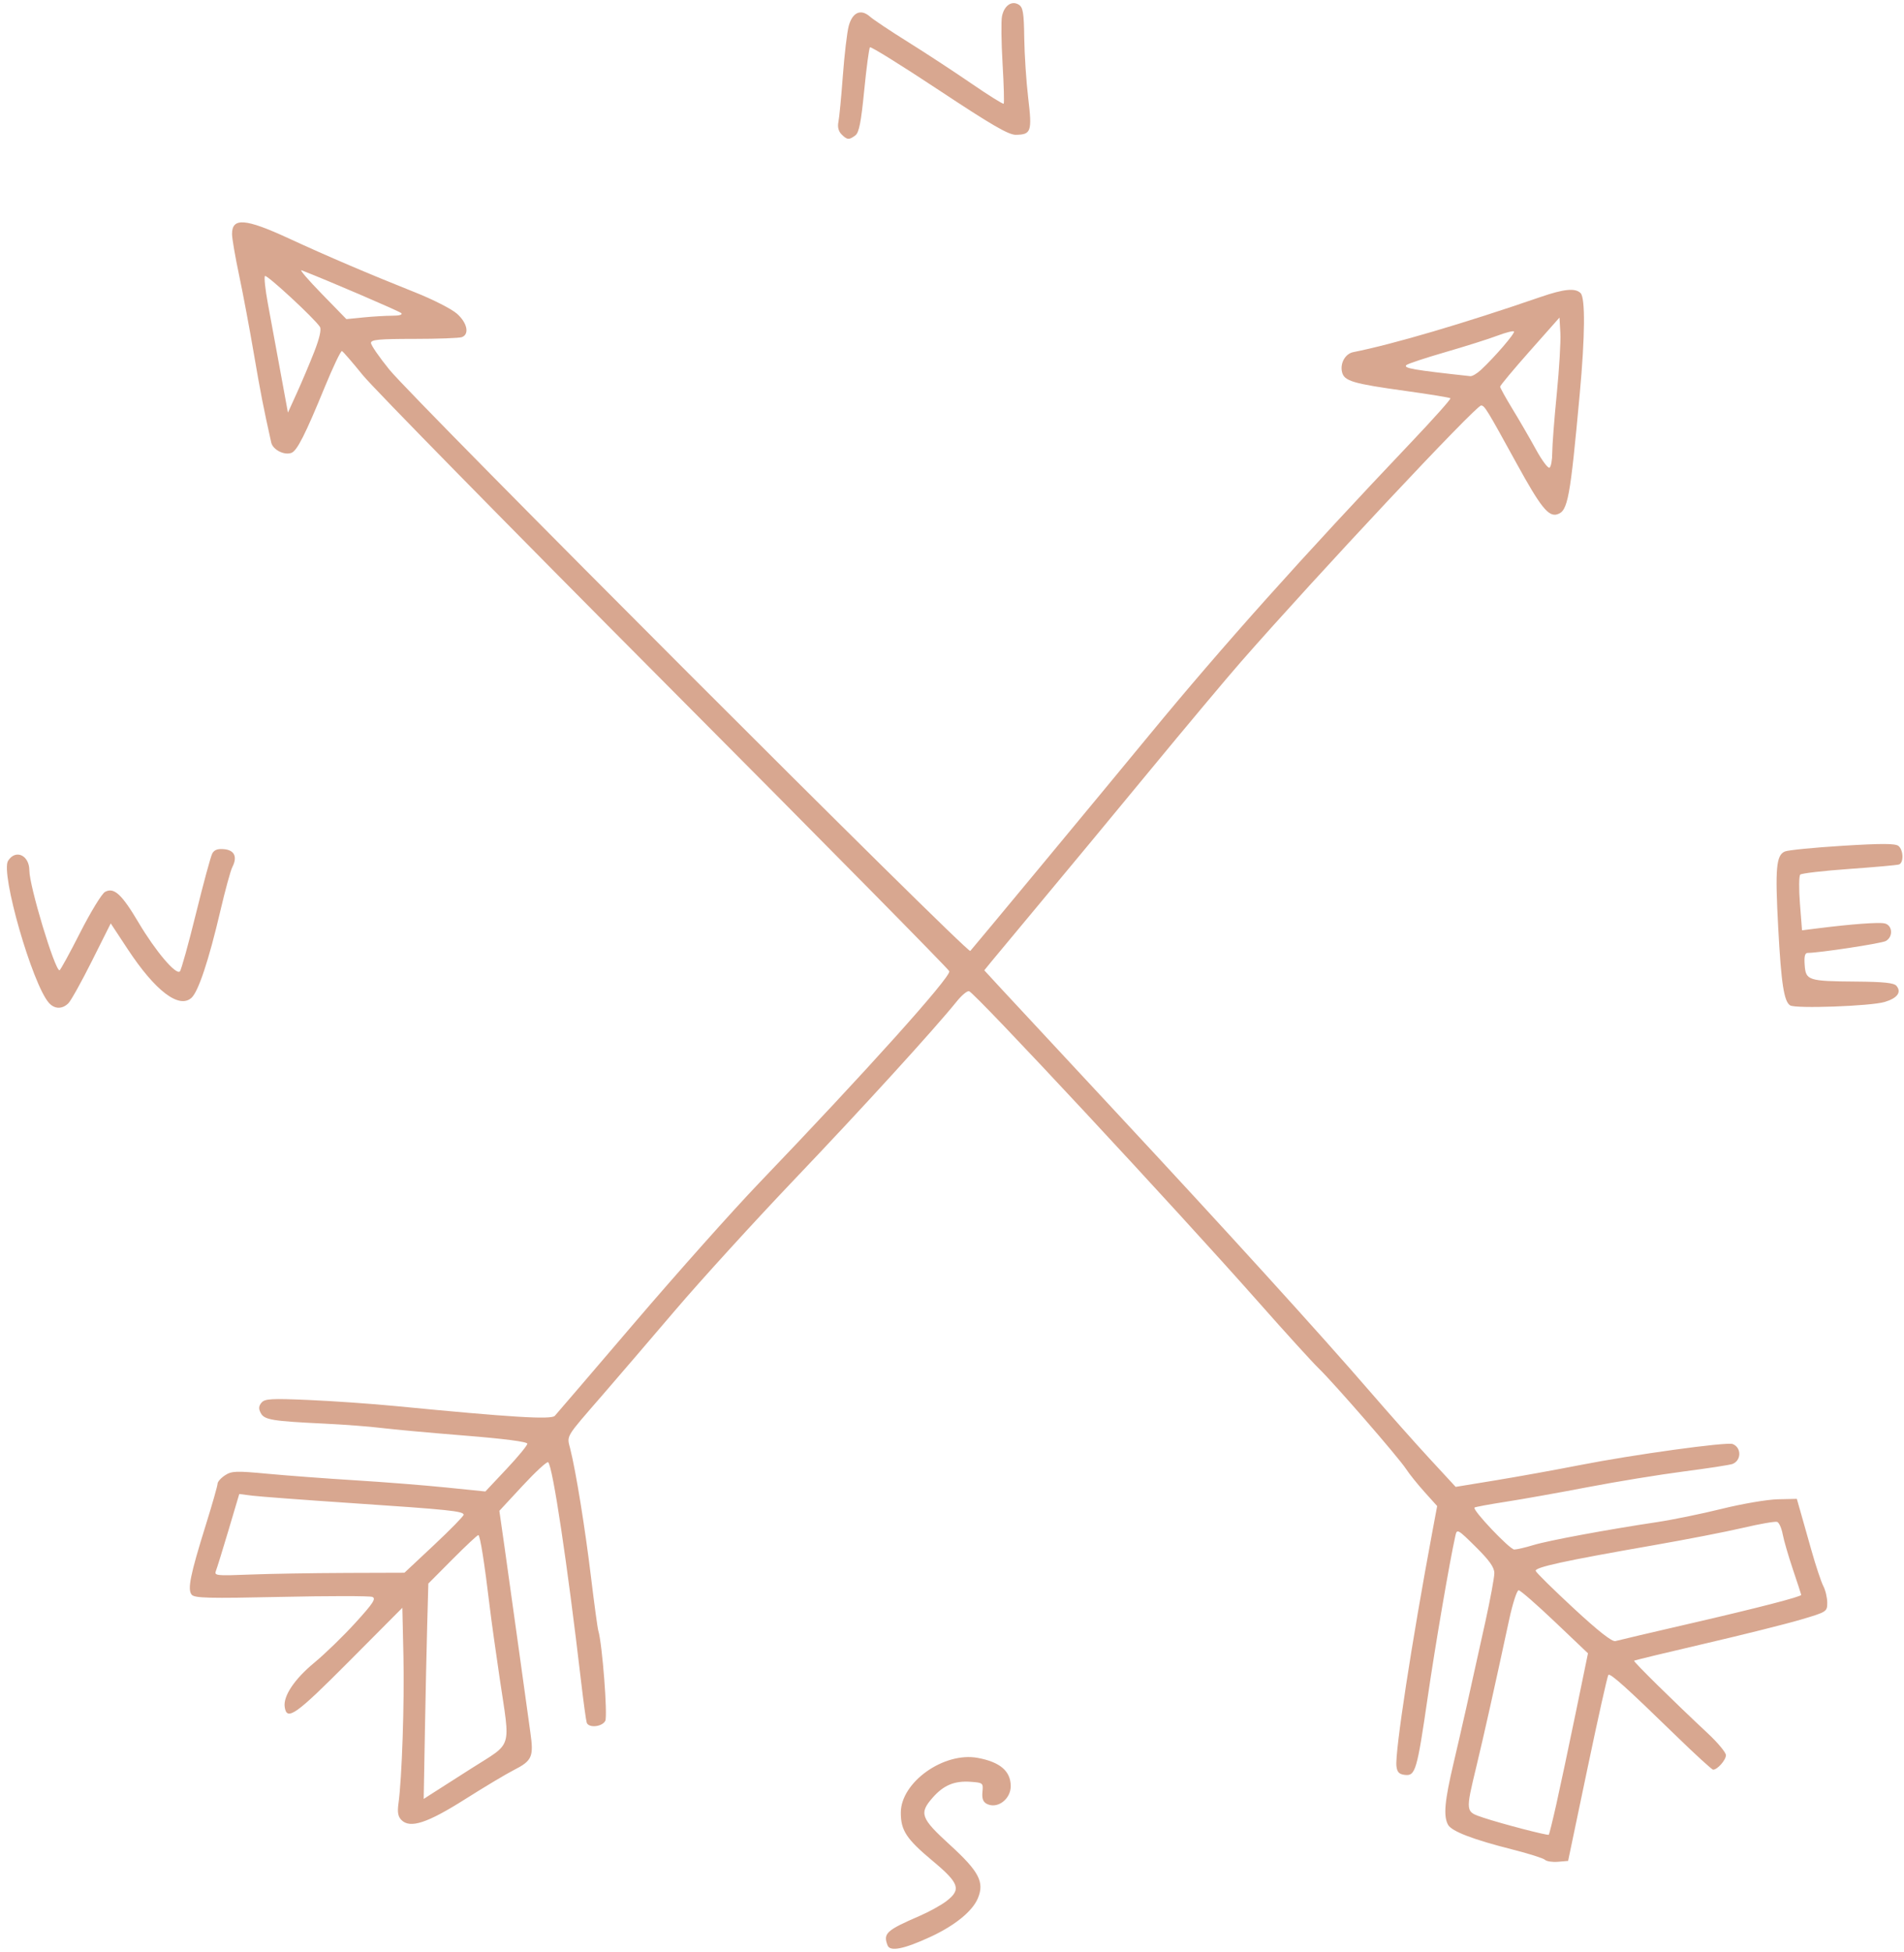<?xml version="1.0" encoding="UTF-8" standalone="no"?><svg xmlns="http://www.w3.org/2000/svg" xmlns:xlink="http://www.w3.org/1999/xlink" fill="#000000" height="178.3" preserveAspectRatio="xMidYMid meet" version="1" viewBox="48.0 42.5 174.0 178.3" width="174" zoomAndPan="magnify"><g id="change1_1"><path d="m 129.114,220.218 c -0.423,-1.103 -0.13,-1.373 2.917,-2.694 0.867,-0.376 1.968,-0.982 2.447,-1.348 1.394,-1.063 1.197,-1.643 -1.254,-3.688 -2.385,-1.989 -2.902,-2.772 -2.902,-4.397 0,-2.78 3.929,-5.579 7.031,-5.008 2.026,0.373 3.001,1.2 3.015,2.558 0.013,1.215 -1.221,2.14 -2.189,1.642 -0.341,-0.175 -0.454,-0.488 -0.397,-1.089 0.079,-0.821 0.051,-0.845 -1.08,-0.926 -1.476,-0.106 -2.471,0.309 -3.47,1.448 -1.258,1.433 -1.098,1.871 1.583,4.318 2.657,2.426 3.165,3.397 2.548,4.874 -0.497,1.19 -2.104,2.494 -4.351,3.532 -2.401,1.109 -3.672,1.363 -3.897,0.776 z m 60.077,-7.824 c -0.145,-0.142 -1.487,-0.567 -2.983,-0.945 -3.605,-0.91 -5.559,-1.662 -5.881,-2.263 -0.429,-0.802 -0.308,-2.148 0.504,-5.6 0.76,-3.23 1.365,-5.923 2.925,-13.007 0.443,-2.013 0.806,-3.981 0.806,-4.373 0,-0.525 -0.448,-1.157 -1.704,-2.402 -1.617,-1.602 -1.711,-1.656 -1.847,-1.051 -0.532,2.373 -1.841,10.003 -2.538,14.793 -0.976,6.703 -1.123,7.203 -2.085,7.092 -0.53,-0.062 -0.709,-0.248 -0.773,-0.805 -0.146,-1.267 1.399,-11.338 3.288,-21.437 l 0.434,-2.318 -1.158,-1.287 c -0.637,-0.708 -1.396,-1.654 -1.687,-2.102 -0.673,-1.036 -6.524,-7.773 -7.966,-9.173 -0.6,-0.582 -3.037,-3.261 -5.416,-5.953 -7.659,-8.665 -26.024,-28.39 -26.553,-28.518 -0.171,-0.042 -0.673,0.375 -1.116,0.926 -2.012,2.502 -8.671,9.803 -14.788,16.215 -3.679,3.856 -8.618,9.274 -10.976,12.039 -2.358,2.765 -5.315,6.212 -6.571,7.66 -3.52,4.057 -3.31,3.705 -2.989,4.986 0.517,2.064 1.344,7.17 1.892,11.696 0.3,2.474 0.6,4.677 0.667,4.895 0.362,1.178 0.872,7.801 0.636,8.244 -0.295,0.552 -1.521,0.665 -1.695,0.157 -0.062,-0.182 -0.294,-1.879 -0.515,-3.77 -1.266,-10.825 -2.588,-19.626 -3.007,-20.016 -0.102,-0.095 -1.147,0.865 -2.323,2.133 l -2.138,2.305 0.471,3.291 c 0.259,1.81 0.84,5.97 1.292,9.244 0.452,3.274 0.936,6.761 1.076,7.749 0.311,2.189 0.151,2.547 -1.527,3.402 -0.698,0.356 -2.697,1.551 -4.444,2.657 -3.447,2.182 -5.02,2.698 -5.813,1.905 -0.316,-0.316 -0.388,-0.713 -0.274,-1.521 0.315,-2.254 0.549,-9.183 0.453,-13.451 l -0.099,-4.419 -4.877,4.901 c -4.88,4.903 -5.686,5.473 -5.875,4.154 -0.143,-0.996 0.899,-2.549 2.712,-4.045 0.965,-0.796 2.653,-2.433 3.75,-3.639 1.633,-1.793 1.913,-2.223 1.542,-2.365 -0.249,-0.096 -3.995,-0.096 -8.324,-0.001 -6.622,0.145 -7.92,0.113 -8.182,-0.203 -0.399,-0.481 -0.128,-1.814 1.293,-6.369 0.59,-1.892 1.073,-3.586 1.073,-3.764 2e-5,-0.179 0.306,-0.525 0.679,-0.769 0.61,-0.4 1.007,-0.414 3.903,-0.142 1.773,0.166 5.367,0.435 7.986,0.596 2.619,0.161 6.37,0.457 8.334,0.658 l 3.572,0.364 1.918,-2.038 c 1.055,-1.121 1.918,-2.167 1.918,-2.324 0,-0.182 -2.097,-0.454 -5.755,-0.747 -3.165,-0.254 -6.588,-0.567 -7.607,-0.695 -1.019,-0.129 -3.34,-0.306 -5.159,-0.393 -4.803,-0.231 -5.509,-0.347 -5.839,-0.964 -0.211,-0.394 -0.195,-0.637 0.064,-0.949 0.301,-0.362 0.881,-0.396 4.318,-0.248 2.184,0.094 5.756,0.344 7.939,0.556 10.598,1.029 14.222,1.251 14.551,0.891 0.175,-0.192 3.473,-4.04 7.329,-8.551 3.856,-4.511 8.952,-10.226 11.325,-12.7 9.763,-10.177 17.52,-18.809 17.398,-19.36 -0.038,-0.171 -11.729,-12.017 -25.981,-26.326 C 94.523,90.589 82.092,77.929 81.151,76.765 c -0.941,-1.164 -1.796,-2.151 -1.901,-2.194 -0.105,-0.042 -0.815,1.446 -1.579,3.307 -1.769,4.311 -2.519,5.792 -3.034,5.99 -0.655,0.251 -1.703,-0.283 -1.85,-0.942 -0.713,-3.192 -0.987,-4.594 -1.593,-8.145 -0.385,-2.256 -0.989,-5.47 -1.344,-7.144 -0.355,-1.673 -0.645,-3.363 -0.646,-3.755 -0.003,-1.531 1.217,-1.437 5.2,0.403 3.517,1.624 7.297,3.238 11.578,4.942 1.589,0.632 3.285,1.498 3.77,1.924 0.944,0.829 1.17,1.875 0.463,2.146 -0.23,0.088 -2.195,0.161 -4.366,0.161 -3.207,0 -3.947,0.07 -3.947,0.37 0,0.204 0.759,1.305 1.688,2.447 2.295,2.825 52.828,53.373 53.08,53.097 0.333,-0.365 12.012,-14.446 16.432,-19.814 6.621,-8.039 13.868,-16.134 23.89,-26.686 2.022,-2.129 3.623,-3.924 3.557,-3.99 -0.065,-0.065 -1.898,-0.365 -4.073,-0.666 -4.834,-0.669 -5.625,-0.901 -5.829,-1.713 -0.203,-0.809 0.287,-1.688 1.022,-1.834 3.663,-0.728 10.135,-2.633 17.104,-5.034 2.158,-0.743 3.186,-0.844 3.671,-0.359 0.439,0.439 0.41,3.906 -0.077,9.207 -0.881,9.593 -1.086,10.694 -2.047,10.999 -0.805,0.255 -1.522,-0.639 -3.725,-4.649 -2.731,-4.97 -2.925,-5.288 -3.242,-5.29 -0.48,-0.003 -15.005,15.494 -21.946,23.414 -1.275,1.455 -5.068,5.98 -8.427,10.054 -3.36,4.075 -7.838,9.479 -9.953,12.009 -2.114,2.53 -4.121,4.943 -4.46,5.36 l -0.616,0.76 1.542,1.672 c 0.848,0.919 5.531,5.953 10.406,11.187 10.076,10.816 18.814,20.425 23.318,25.641 1.693,1.96 4.143,4.716 5.444,6.125 l 2.367,2.562 3.684,-0.604 c 2.026,-0.332 5.47,-0.955 7.653,-1.383 4.885,-0.96 13.425,-2.137 13.974,-1.927 0.821,0.315 0.812,1.505 -0.014,1.822 -0.23,0.088 -2.239,0.397 -4.463,0.686 -2.224,0.289 -6.164,0.933 -8.755,1.43 -2.591,0.498 -5.958,1.098 -7.482,1.334 -1.524,0.236 -2.818,0.476 -2.876,0.534 -0.212,0.212 3.224,3.834 3.635,3.831 0.233,-0.002 1.02,-0.185 1.747,-0.407 1.357,-0.415 6.728,-1.411 11.313,-2.1 1.42,-0.213 4.088,-0.76 5.93,-1.216 1.842,-0.456 4.132,-0.846 5.09,-0.867 l 1.742,-0.038 0.302,1.058 c 0.166,0.582 0.629,2.217 1.029,3.633 0.4,1.416 0.889,2.888 1.088,3.271 0.199,0.383 0.361,1.07 0.36,1.526 -7.9e-4,0.818 -0.036,0.84 -2.447,1.552 -1.346,0.397 -5.3,1.385 -8.787,2.195 -3.487,0.81 -6.376,1.508 -6.419,1.552 -0.079,0.079 3.657,3.757 6.74,6.636 0.909,0.849 1.654,1.745 1.654,1.992 0,0.443 -0.779,1.324 -1.17,1.324 -0.111,0 -1.65,-1.408 -3.419,-3.128 -4.501,-4.378 -5.979,-5.706 -6.154,-5.531 -0.084,0.084 -0.946,3.941 -1.916,8.573 l -1.764,8.421 -0.926,0.078 c -0.509,0.043 -1.044,-0.038 -1.189,-0.18 z m 1.04,-5.093 c 0.339,-1.509 1.128,-5.224 1.753,-8.257 l 1.136,-5.513 -3.022,-2.874 c -1.662,-1.581 -3.152,-2.88 -3.311,-2.887 -0.159,-0.007 -0.552,1.207 -0.873,2.699 -1.404,6.512 -2.256,10.331 -2.968,13.295 -1.038,4.32 -1.05,4.228 0.625,4.786 1.628,0.543 5.851,1.644 5.966,1.555 0.043,-0.034 0.356,-1.296 0.695,-2.804 z m -99.133,-3.268 c 3.805,-2.424 3.548,-1.601 2.568,-8.207 -0.367,-2.474 -0.774,-5.392 -0.904,-6.485 -0.485,-4.065 -0.889,-6.612 -1.048,-6.612 -0.09,0 -1.156,0.997 -2.367,2.215 l -2.203,2.215 -0.104,3.805 c -0.057,2.092 -0.152,6.519 -0.212,9.837 l -0.108,6.032 0.569,-0.368 c 0.313,-0.202 2.028,-1.297 3.81,-2.432 z M 202.554,190.789 c 6.057,-1.398 10.054,-2.43 10.054,-2.597 0,-0.039 -0.339,-1.076 -0.753,-2.304 -0.414,-1.228 -0.838,-2.685 -0.941,-3.239 -0.103,-0.553 -0.33,-1.059 -0.504,-1.123 -0.174,-0.064 -1.566,0.177 -3.094,0.535 -1.528,0.358 -5.219,1.077 -8.202,1.597 -8.187,1.428 -10.881,2.015 -10.77,2.348 0.054,0.162 1.615,1.698 3.469,3.415 2.27,2.101 3.516,3.078 3.815,2.992 0.244,-0.071 3.361,-0.802 6.926,-1.625 z m -123.024,-4.602 5.431,-0.017 2.705,-2.535 c 1.488,-1.394 2.705,-2.637 2.705,-2.762 0,-0.328 -1.338,-0.468 -10.186,-1.06 -4.366,-0.293 -8.473,-0.6 -9.128,-0.683 l -1.191,-0.151 -0.971,3.265 c -0.534,1.796 -1.056,3.481 -1.159,3.744 -0.176,0.45 0.007,0.471 3.088,0.348 1.801,-0.072 5.719,-0.138 8.707,-0.148 z M 189.854,83.86 c 0,-0.664 0.185,-3.079 0.412,-5.367 0.227,-2.288 0.376,-4.794 0.331,-5.571 l -0.081,-1.411 -2.712,3.059 c -1.492,1.683 -2.712,3.146 -2.712,3.252 0,0.106 0.519,1.042 1.153,2.081 0.634,1.038 1.594,2.694 2.133,3.68 0.539,0.985 1.091,1.722 1.228,1.638 0.137,-0.085 0.248,-0.697 0.248,-1.361 z M 76.727,74.612 c 0.47,-1.201 0.656,-2.019 0.511,-2.249 -0.474,-0.749 -4.863,-4.81 -5.024,-4.649 -0.093,0.093 0.025,1.214 0.261,2.493 0.236,1.278 0.747,4.048 1.134,6.155 l 0.704,3.831 0.838,-1.846 c 0.461,-1.015 1.17,-2.696 1.577,-3.734 z m 106.597,1.69 c 1.259,-1.166 3.168,-3.384 3.031,-3.521 -0.077,-0.077 -0.767,0.099 -1.533,0.39 -0.767,0.291 -2.895,0.964 -4.729,1.495 -1.834,0.531 -3.44,1.063 -3.568,1.183 -0.305,0.285 0.639,0.449 5.841,1.014 0.174,0.019 0.605,-0.234 0.959,-0.561 z m -99.476,-4.961 c 0.646,0 0.972,-0.095 0.821,-0.238 -0.194,-0.184 -6.797,-3.019 -9.115,-3.914 -0.218,-0.084 0.615,0.885 1.852,2.154 l 2.249,2.308 1.56,-0.155 c 0.858,-0.085 2.043,-0.155 2.633,-0.155 z m -31.378,62.772 c -1.516,-1.706 -4.437,-11.86 -3.733,-12.978 0.686,-1.09 1.946,-0.517 1.946,0.885 0,1.423 2.325,9.117 2.755,9.117 0.075,0 0.924,-1.549 1.886,-3.441 0.962,-1.893 1.987,-3.568 2.276,-3.723 0.823,-0.44 1.521,0.201 3.078,2.828 1.533,2.585 3.41,4.799 3.762,4.435 0.123,-0.127 0.781,-2.494 1.463,-5.259 0.681,-2.765 1.353,-5.242 1.494,-5.506 0.181,-0.34 0.498,-0.455 1.095,-0.397 0.942,0.091 1.22,0.708 0.739,1.638 -0.159,0.308 -0.652,2.108 -1.094,4 -1.049,4.485 -2.007,7.368 -2.637,7.938 -1.139,1.031 -3.315,-0.629 -5.832,-4.449 l -1.547,-2.348 -1.719,3.43 c -0.945,1.887 -1.913,3.624 -2.15,3.861 -0.56,0.56 -1.266,0.548 -1.781,-0.032 z m 159.127,0.23 c -0.565,-0.354 -0.817,-1.984 -1.091,-7.071 -0.295,-5.477 -0.19,-6.663 0.62,-6.993 0.306,-0.125 2.682,-0.358 5.278,-0.518 3.574,-0.22 4.812,-0.215 5.093,0.018 0.461,0.382 0.489,1.545 0.041,1.692 -0.182,0.06 -2.236,0.243 -4.564,0.409 -2.328,0.165 -4.333,0.397 -4.454,0.514 -0.121,0.118 -0.135,1.311 -0.03,2.652 l 0.191,2.438 1.485,-0.186 c 3.05,-0.382 5.458,-0.56 6.042,-0.449 0.749,0.143 0.83,1.236 0.12,1.616 -0.413,0.221 -6.086,1.083 -7.128,1.083 -0.256,0 -0.334,0.315 -0.276,1.114 0.103,1.404 0.312,1.471 4.745,1.506 2.484,0.02 3.418,0.12 3.643,0.39 0.481,0.58 0.084,1.124 -1.076,1.471 -1.272,0.381 -8.134,0.631 -8.639,0.314 z M 124.904,54.772 c -0.277,-0.277 -0.378,-0.677 -0.285,-1.124 0.08,-0.382 0.262,-2.281 0.406,-4.221 0.144,-1.939 0.385,-3.986 0.536,-4.548 0.338,-1.256 1.108,-1.598 1.94,-0.862 0.315,0.279 1.882,1.323 3.483,2.322 1.601,0.998 4.198,2.699 5.771,3.779 1.573,1.08 2.909,1.916 2.968,1.857 0.059,-0.059 0.013,-1.707 -0.102,-3.663 -0.115,-1.955 -0.139,-3.902 -0.052,-4.327 0.201,-0.982 0.895,-1.46 1.535,-1.057 0.387,0.244 0.468,0.737 0.498,3.041 0.02,1.512 0.183,3.98 0.362,5.484 0.366,3.069 0.273,3.344 -1.137,3.361 -0.658,0.008 -2.216,-0.897 -7.008,-4.069 -3.389,-2.244 -6.231,-4.01 -6.315,-3.925 -0.085,0.085 -0.321,1.856 -0.526,3.937 -0.287,2.918 -0.472,3.858 -0.813,4.114 -0.575,0.431 -0.745,0.418 -1.261,-0.099 z" fill="#d8a790"/></g></svg>